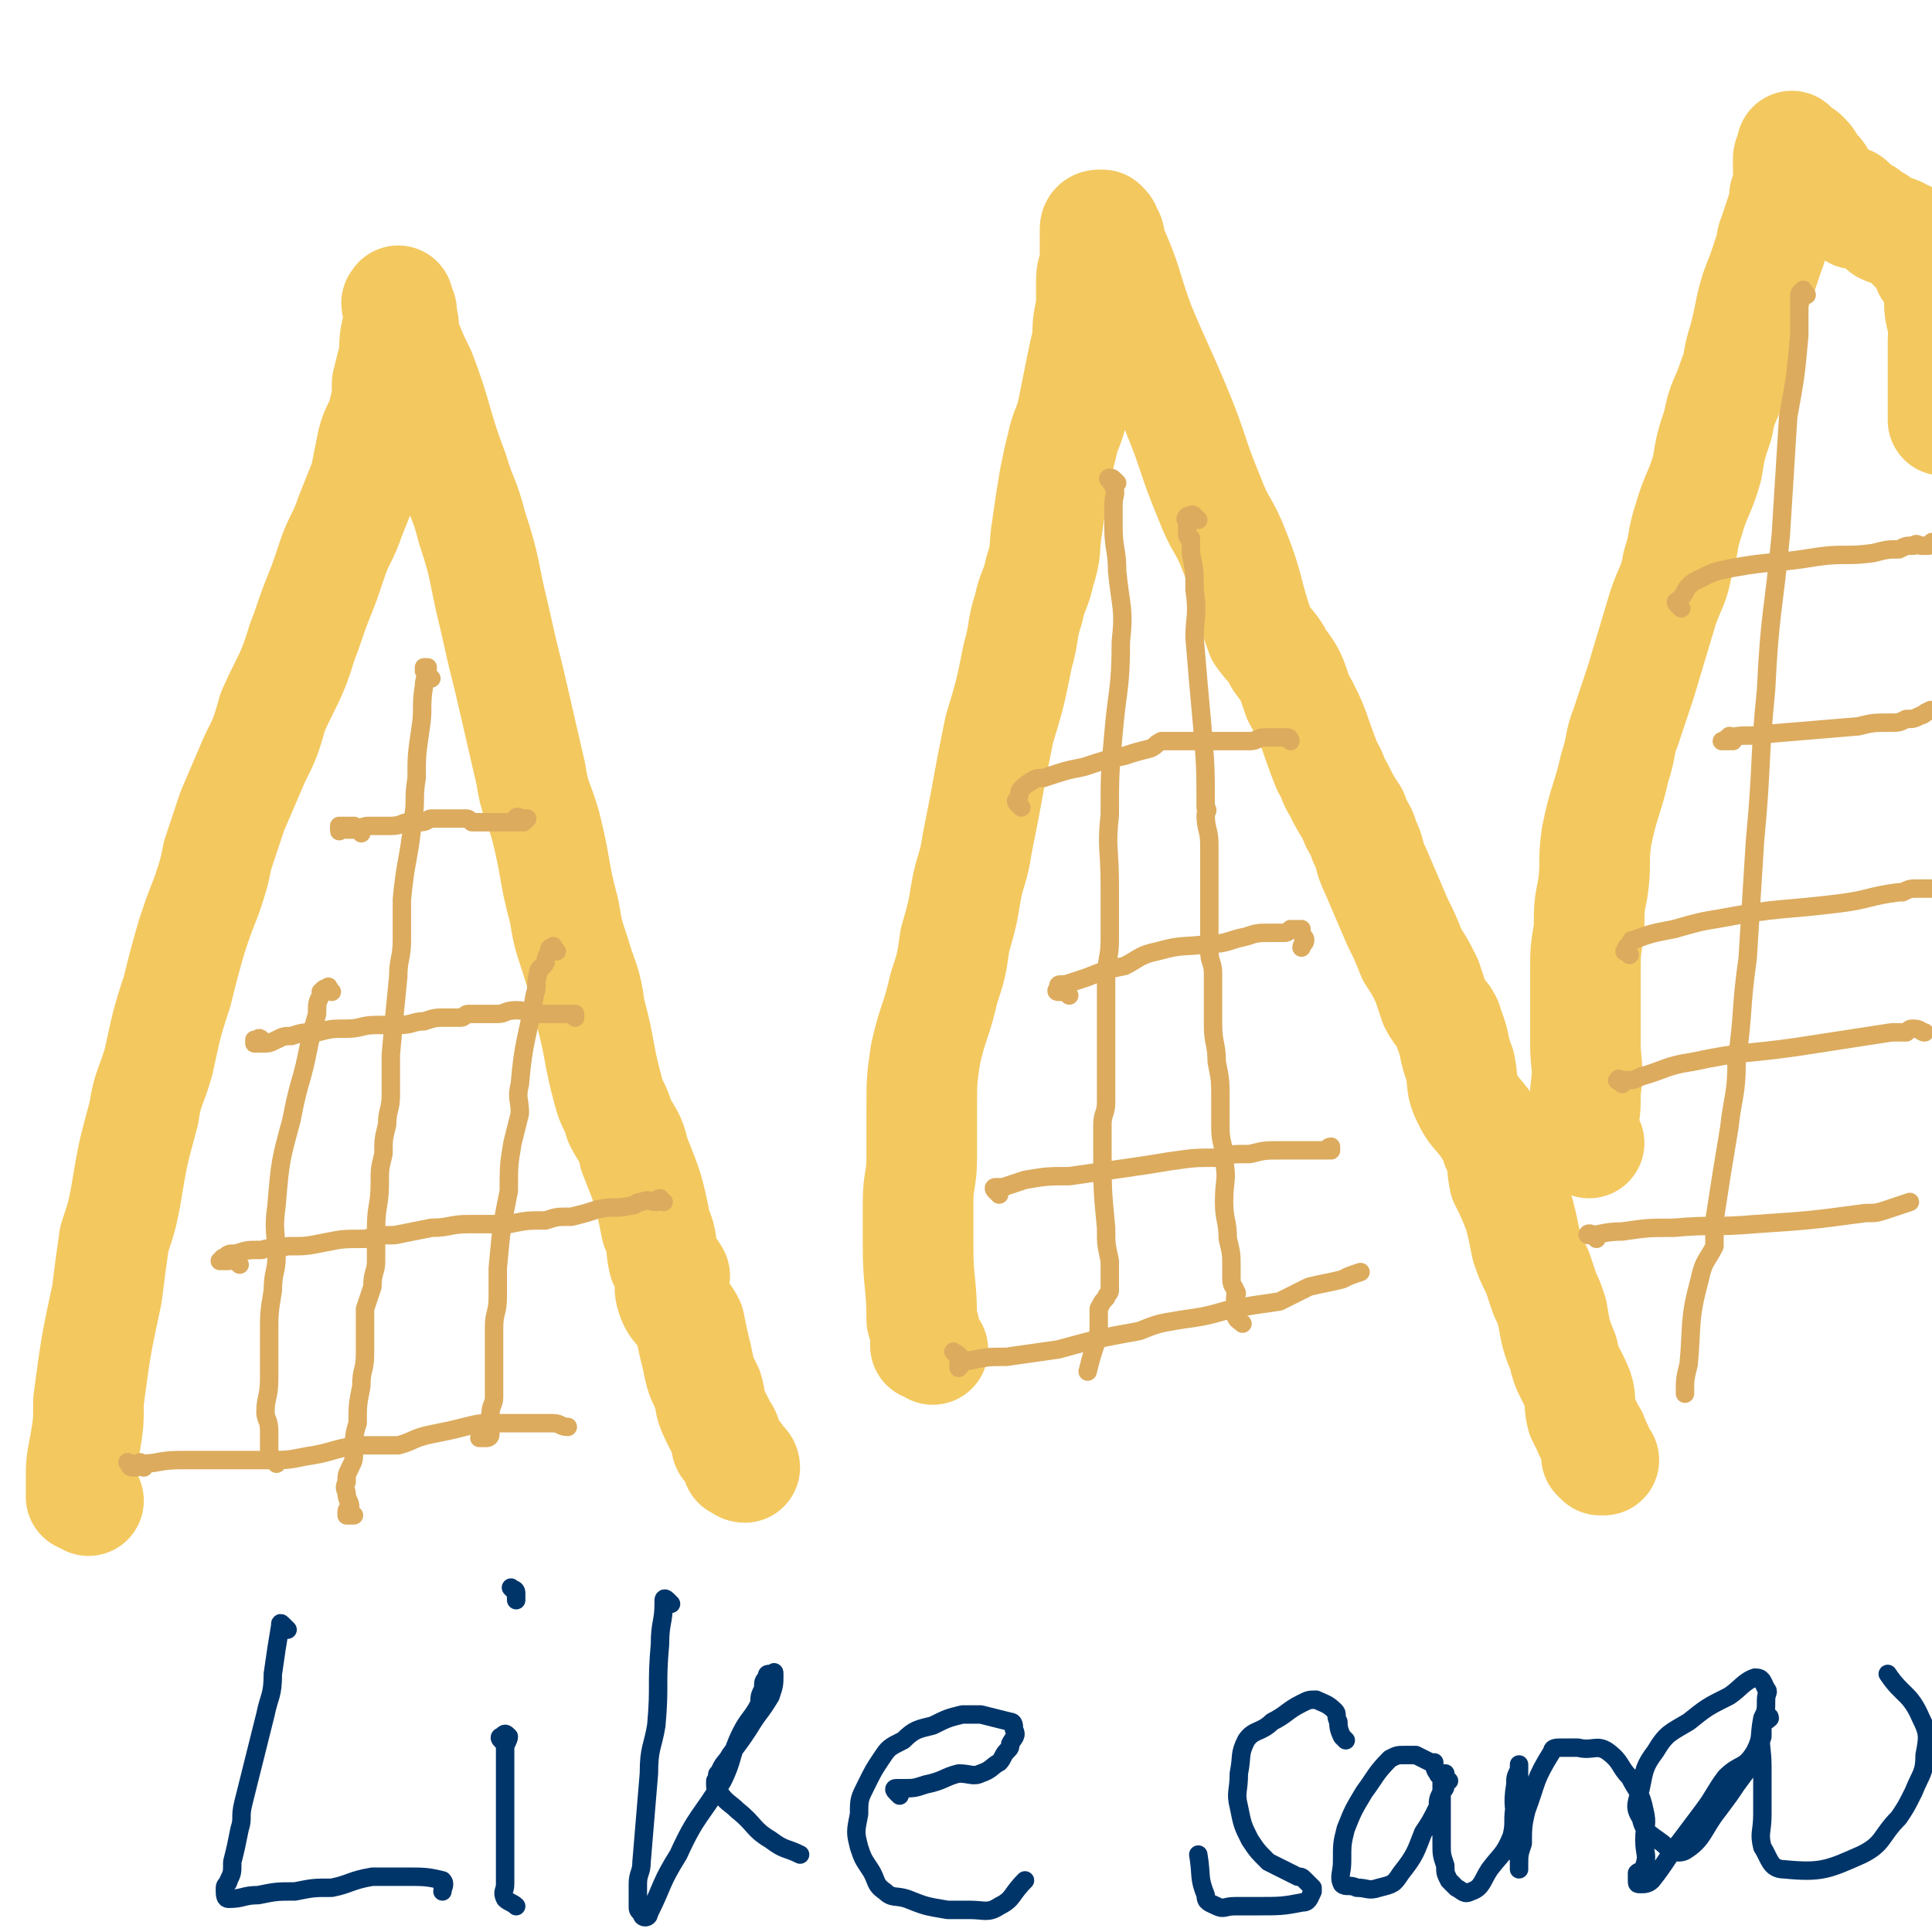 <svg viewBox='0 0 524 524' version='1.1' xmlns='http://www.w3.org/2000/svg' xmlns:xlink='http://www.w3.org/1999/xlink'><g fill='none' stroke='#F3C85F' stroke-width='30' stroke-linecap='round' stroke-linejoin='round'><path d='M24,407c-1,-1 -1,-1 -1,-1 -1,-1 -1,0 -1,0 0,-1 0,-2 0,-4 0,-5 0,-5 1,-10 1,-6 1,-6 1,-12 2,-15 2,-15 5,-29 1,-8 1,-8 2,-15 2,-6 2,-6 3,-11 2,-12 2,-12 5,-23 1,-7 2,-7 4,-14 2,-9 2,-10 5,-19 2,-8 2,-8 4,-15 2,-6 2,-6 4,-11 2,-6 2,-6 3,-11 2,-6 2,-6 4,-12 3,-7 3,-7 6,-14 3,-6 3,-6 5,-13 4,-9 5,-9 8,-19 2,-5 2,-6 4,-11 2,-5 2,-5 4,-11 2,-6 3,-6 5,-12 2,-5 2,-5 4,-10 1,-5 1,-5 2,-10 1,-4 2,-4 3,-8 1,-4 1,-4 1,-8 1,-4 1,-4 2,-8 0,-4 0,-4 1,-8 0,-1 0,-1 0,-3 0,-1 0,-1 0,-3 0,0 0,0 0,0 0,-1 0,0 0,0 0,0 0,0 0,0 -1,0 0,1 0,1 1,1 1,1 1,3 1,3 0,3 1,6 2,5 2,5 4,9 5,13 4,14 9,27 2,7 3,7 5,15 4,12 3,12 6,24 2,9 2,9 4,17 3,13 3,13 6,26 1,7 2,7 4,14 3,12 2,12 5,23 1,6 1,6 3,12 2,7 3,7 4,15 3,11 2,11 5,22 1,4 2,4 3,8 2,4 3,4 4,9 4,10 4,10 6,20 2,4 1,5 2,9 1,2 2,2 3,4 0,2 -2,2 -1,5 1,4 3,4 5,8 1,5 1,5 2,9 1,5 1,5 3,9 1,3 0,3 2,7 1,2 1,2 2,4 1,1 1,2 1,3 0,1 0,1 1,2 1,1 1,1 1,1 1,1 1,1 1,2 0,0 0,0 1,1 0,0 1,0 1,1 -1,0 -1,-1 -2,-1 '/><path d='M253,366c-1,-1 -1,-1 -1,-1 -1,-1 -1,0 -1,0 0,0 0,-1 0,-1 0,-3 0,-3 -1,-6 0,-10 -1,-10 -1,-20 0,-6 0,-6 0,-12 0,-6 1,-6 1,-12 0,-7 0,-7 0,-13 0,-8 0,-8 1,-15 2,-9 3,-9 5,-18 2,-6 2,-6 3,-13 2,-7 2,-7 3,-13 1,-6 2,-6 3,-13 2,-10 2,-10 4,-21 1,-5 1,-5 2,-10 3,-10 3,-10 5,-20 2,-7 1,-7 3,-13 1,-5 2,-5 3,-10 2,-6 1,-6 2,-12 1,-7 1,-7 2,-13 1,-5 1,-5 2,-9 1,-5 2,-5 3,-10 1,-5 1,-5 2,-10 1,-5 1,-5 2,-9 0,-4 0,-4 1,-9 0,-4 0,-4 0,-7 0,-3 1,-3 1,-5 0,-2 0,-2 0,-3 0,-2 0,-2 0,-3 0,-2 0,-2 0,-3 0,-1 1,-1 1,-1 1,0 1,0 1,0 1,1 1,1 1,2 1,1 1,1 1,3 5,11 4,11 8,22 5,12 5,11 10,23 5,12 4,12 9,24 3,8 4,7 7,15 4,10 3,11 7,22 2,3 3,3 5,7 3,4 3,4 5,10 5,9 4,9 8,19 2,3 1,3 3,6 2,4 2,4 4,7 1,4 2,3 3,7 2,4 1,4 3,8 3,7 3,7 6,14 2,4 2,4 4,9 2,3 2,3 4,7 1,3 1,3 2,6 2,4 3,3 4,7 2,5 1,5 3,10 1,5 0,5 2,9 2,4 2,3 5,7 2,3 2,3 3,6 2,4 1,4 2,9 2,4 2,4 4,9 1,4 1,4 2,9 1,3 1,3 3,7 1,3 1,3 2,6 1,2 1,2 2,5 1,6 1,6 3,11 1,5 2,5 4,10 1,3 0,3 1,7 1,2 1,2 2,4 0,1 1,1 1,2 1,2 1,2 1,3 1,0 0,0 0,1 0,0 0,0 1,1 0,0 0,0 1,1 0,0 -1,0 -1,0 0,0 0,-1 0,-1 0,0 0,1 0,1 0,0 -1,-1 -1,-1 '/><path d='M431,310c-1,-1 -1,-1 -1,-1 -1,-1 -1,-1 -1,-1 0,-1 0,-1 0,-2 1,-5 1,-5 1,-10 1,-7 0,-7 0,-13 0,-5 0,-5 0,-10 0,-5 0,-5 0,-9 0,-6 0,-6 1,-12 0,-6 0,-6 1,-11 1,-7 0,-7 1,-14 2,-10 3,-10 5,-19 2,-6 1,-6 3,-11 2,-6 2,-6 4,-12 3,-10 3,-10 6,-20 2,-6 3,-6 4,-12 2,-6 1,-6 3,-12 2,-7 3,-7 5,-14 1,-6 1,-6 3,-12 1,-6 2,-6 4,-12 2,-5 1,-5 3,-11 1,-4 1,-4 2,-9 1,-4 1,-4 3,-9 1,-3 1,-3 2,-6 1,-2 0,-2 1,-4 1,-3 1,-3 2,-6 1,-3 1,-3 1,-5 1,-2 1,-2 1,-3 1,-2 0,-2 0,-4 0,-2 0,-2 0,-3 0,-1 1,-1 1,-2 0,-1 0,-2 0,-1 0,0 1,1 2,2 0,0 0,0 1,0 1,1 1,1 1,1 1,1 1,2 1,3 1,0 1,0 2,1 1,1 0,1 1,2 1,1 1,1 1,1 1,1 1,1 2,2 1,1 1,1 3,2 1,1 1,0 2,1 1,1 0,2 1,3 1,0 2,0 3,0 1,1 1,1 3,2 1,1 1,1 2,2 2,1 2,0 4,1 1,1 1,1 2,1 1,1 1,1 1,2 1,1 1,1 2,2 1,1 1,1 2,2 1,1 1,2 1,3 1,1 1,1 2,2 0,1 1,1 1,3 0,2 0,2 0,4 0,4 1,4 1,7 1,1 0,1 0,3 0,2 0,2 0,4 0,1 0,1 0,3 0,1 0,1 0,3 0,1 0,1 0,2 0,1 0,1 0,2 0,0 0,0 0,1 0,1 0,1 0,1 0,1 0,1 0,2 0,0 0,0 0,1 0,0 0,0 0,1 0,1 0,1 0,2 '/></g>
<g fill='none' stroke='#DCAB5E' stroke-width='5' stroke-linecap='round' stroke-linejoin='round'><path d='M98,226c-1,-1 -1,-1 -1,-1 -1,-1 -1,-1 -1,-1 -1,0 -1,0 -1,0 -1,0 -1,0 -1,0 -1,0 -2,0 -2,0 0,0 0,1 0,1 0,1 0,0 1,0 1,0 1,0 3,0 2,0 2,-1 4,-1 3,0 3,0 6,0 3,0 3,-1 5,-1 2,0 2,0 3,0 2,0 2,-1 3,-1 2,0 2,0 3,0 2,0 2,0 4,0 1,0 1,0 2,0 1,0 1,0 2,1 2,0 2,0 3,0 1,0 1,0 2,0 1,0 1,0 1,0 1,0 1,0 2,0 0,0 0,0 1,0 0,0 0,0 1,0 1,0 2,0 3,0 0,0 -1,-1 -1,-1 0,-1 1,0 2,0 0,0 0,0 1,0 0,0 -1,1 -1,1 '/><path d='M72,283c-1,-1 -1,-1 -1,-1 -1,-1 -1,0 -1,0 -1,0 -1,0 -1,0 0,0 0,1 0,1 1,0 1,0 2,0 2,0 2,0 4,-1 2,-1 2,-1 4,-1 3,-1 3,-1 7,-1 4,-1 4,-1 8,-1 4,0 4,-1 8,-1 3,0 3,0 6,0 4,0 4,-1 7,-1 3,-1 3,-1 6,-1 2,0 2,0 4,0 1,0 1,-1 2,-1 2,0 2,0 4,0 2,0 2,0 4,0 2,0 2,-1 5,-1 3,0 3,1 5,1 2,0 2,0 4,0 1,0 1,0 2,0 1,0 1,0 2,0 1,0 1,0 2,0 0,0 0,0 1,0 0,0 0,1 0,1 '/><path d='M65,343c-1,-1 -1,-1 -1,-1 -1,-1 -1,0 -2,0 0,0 0,0 0,0 -1,0 -1,0 -1,0 -1,0 -2,0 -1,0 0,0 0,-1 1,-1 1,-1 1,-1 3,-1 3,-1 3,-1 7,-1 3,-1 3,0 7,-1 5,0 5,0 10,-1 5,-1 5,-1 11,-1 4,-1 4,-1 8,-1 5,-1 5,-1 10,-2 5,0 5,-1 10,-1 5,0 5,0 11,0 5,-1 5,-1 10,-1 3,-1 3,-1 7,-1 4,-1 4,-1 7,-2 5,-1 5,0 9,-1 2,0 1,-1 3,-1 2,-1 2,0 4,0 0,0 0,-1 1,-1 0,0 0,1 1,1 '/><path d='M39,398c-1,-1 -1,-2 -1,-1 -1,0 -1,1 -1,1 -1,0 -1,0 -1,0 -1,0 -1,-1 -1,-1 -1,-1 0,0 0,0 1,0 1,0 3,0 5,0 5,-1 11,-1 6,0 6,0 11,0 6,0 6,0 13,0 5,0 5,0 10,-1 7,-1 7,-2 14,-3 5,0 5,0 11,0 4,-1 4,-2 9,-3 5,-1 5,-1 9,-2 4,-1 4,-1 8,-1 4,0 4,0 7,0 3,0 3,0 6,0 1,0 1,0 3,0 2,0 2,1 4,1 '/><path d='M117,184c-1,-1 -1,-1 -1,-1 -1,-1 -1,-1 -1,-1 0,-1 0,-1 0,-1 0,0 0,0 0,0 0,0 0,0 1,0 0,2 -1,3 -1,5 -1,6 0,6 -1,12 -1,7 -1,7 -1,13 -1,6 0,6 -1,11 -1,11 -2,11 -3,22 0,6 0,6 0,11 0,5 -1,5 -1,10 -1,10 -1,10 -2,21 0,5 0,5 0,11 0,4 -1,4 -1,8 -1,4 -1,4 -1,8 -1,4 -1,4 -1,8 0,6 -1,6 -1,12 0,4 0,4 0,9 0,3 -1,3 -1,7 -1,3 -1,3 -2,6 0,6 0,6 0,12 0,5 -1,4 -1,9 -1,5 -1,5 -1,10 -1,3 -1,4 -1,7 0,3 0,3 -1,5 -1,2 -1,2 -1,4 -1,2 0,2 0,3 0,2 1,2 1,4 0,0 -1,0 -1,1 0,1 0,1 0,1 0,0 1,0 2,0 '/><path d='M151,258c-1,-1 -1,-2 -1,-1 -1,0 -1,0 -1,1 -1,2 -1,2 -1,3 -1,2 -2,1 -2,3 -1,3 0,3 -1,6 -2,12 -3,12 -4,24 -1,4 0,4 0,8 -1,4 -1,4 -2,8 -1,6 -1,6 -1,13 -2,10 -2,10 -3,21 0,1 0,1 0,3 0,2 0,2 0,5 0,4 -1,4 -1,8 0,5 0,5 0,10 0,4 0,5 0,9 0,2 -1,2 -1,5 0,1 0,1 0,2 0,1 0,2 0,3 0,1 -1,1 -1,1 -1,0 -1,0 -2,0 '/><path d='M90,269c-1,-1 -1,-2 -1,-1 -1,0 -1,0 -2,1 0,0 0,0 0,1 -1,2 -1,2 -1,5 -3,10 -2,10 -5,20 -1,4 -1,4 -2,9 -3,11 -3,11 -4,23 -1,7 0,7 0,14 0,4 -1,4 -1,9 -1,6 -1,6 -1,12 0,6 0,6 0,12 0,5 -1,5 -1,9 0,2 1,2 1,5 0,1 0,1 0,2 0,1 0,2 0,3 0,2 1,2 2,4 '/><path d='M277,219c-1,-1 -1,-1 -1,-1 -1,-1 0,-1 0,-1 1,-2 0,-2 1,-3 1,-1 1,-1 1,-1 3,-2 3,-2 5,-2 6,-2 6,-2 11,-3 6,-2 6,-2 11,-3 3,-1 3,-1 7,-2 2,-1 1,-1 3,-2 2,0 2,0 4,0 2,0 2,0 4,0 2,0 2,0 3,0 5,0 5,0 9,0 2,0 2,0 4,0 2,0 2,-1 4,-1 1,0 1,0 2,0 0,0 0,0 1,0 0,0 0,0 1,0 1,0 1,0 1,0 1,0 1,0 1,0 1,0 1,1 1,1 '/><path d='M290,270c-1,-1 -1,-1 -1,-1 -1,-1 -1,0 -1,0 0,0 0,-1 0,-1 0,0 0,1 0,1 0,0 -1,0 -1,0 -1,0 0,-1 0,-1 0,-1 0,-1 1,-1 0,0 0,0 1,0 3,-1 3,-1 6,-2 5,-2 5,-2 10,-3 4,-2 4,-3 9,-4 7,-2 7,-1 14,-2 5,0 5,-1 10,-2 3,-1 3,-1 7,-1 2,0 2,0 3,0 1,0 1,0 2,-1 1,0 1,0 2,0 1,0 1,0 1,0 0,0 0,1 0,1 0,1 1,1 1,2 0,1 -1,1 -1,2 '/><path d='M271,324c-1,-1 -1,-1 -1,-1 -1,-1 0,-1 0,-1 1,0 1,0 2,0 3,-1 3,-1 6,-2 6,-1 6,-1 12,-1 7,-1 7,-1 14,-2 7,-1 7,-1 13,-2 7,-1 7,-1 13,-1 4,-1 4,-1 9,-1 4,-1 4,-1 8,-1 4,0 4,0 7,0 2,0 2,0 4,0 1,0 1,0 2,0 0,0 0,-1 1,-1 0,0 0,1 0,1 '/><path d='M260,368c-1,-1 -2,-2 -1,-1 0,0 1,0 2,2 0,0 -1,0 -1,0 0,1 0,2 0,2 1,-1 1,-2 3,-2 5,-1 5,-1 10,-1 7,-1 7,-1 14,-2 11,-3 11,-3 22,-5 5,-2 5,-2 11,-3 7,-1 7,-1 14,-3 6,-1 6,-1 13,-2 4,-2 4,-2 8,-4 4,-1 5,-1 9,-2 2,-1 2,-1 5,-2 '/><path d='M303,131c-1,-1 -1,-1 -1,-1 -1,-1 -2,0 -1,0 0,1 1,1 1,2 1,2 0,2 0,5 0,3 0,3 0,6 0,6 1,6 1,12 1,10 2,10 1,19 0,13 -1,13 -2,25 -1,11 -1,11 -1,22 -1,9 0,9 0,19 0,7 0,7 0,15 0,5 -1,5 -1,11 0,11 0,11 0,23 0,5 0,5 0,10 0,3 -1,3 -1,6 0,4 0,4 0,7 0,10 0,11 1,21 0,5 0,4 1,9 0,2 0,2 0,4 0,2 0,2 0,4 0,1 -1,1 -1,2 -1,1 -1,1 -2,3 0,1 0,1 0,2 0,1 0,1 0,2 0,3 0,3 -1,6 -1,3 -1,3 -2,7 '/><path d='M325,141c-1,-1 -1,-1 -1,-1 -1,-1 -1,0 -1,0 -1,0 -1,0 -1,0 -1,1 0,1 0,2 0,2 0,2 0,3 0,1 1,1 1,1 0,2 0,2 0,4 1,5 1,5 1,10 1,7 0,7 0,13 1,12 1,12 2,23 1,12 1,12 1,23 1,1 0,1 0,2 0,4 1,4 1,8 0,4 0,4 0,8 0,6 0,6 0,11 0,5 0,5 0,10 0,3 1,3 1,6 0,4 0,4 0,7 0,3 0,4 0,7 0,5 1,5 1,10 1,5 1,5 1,10 0,4 0,4 0,8 0,4 1,4 1,9 1,5 0,5 0,11 0,5 1,5 1,10 1,4 1,4 1,8 0,1 0,2 0,3 0,2 1,2 1,3 1,1 0,1 0,2 0,1 0,1 0,2 0,1 0,1 0,2 0,2 1,2 2,3 '/><path d='M456,165c-1,-1 -1,-1 -1,-1 -1,-1 0,-1 0,-1 1,-1 1,-1 1,-1 1,-1 1,-2 2,-3 1,-1 1,-1 3,-2 4,-2 4,-2 9,-3 11,-2 11,-1 23,-3 7,-1 8,0 15,-1 4,-1 4,-1 7,-1 2,-1 2,-1 4,-1 1,-1 1,0 2,0 1,0 1,0 2,0 1,0 1,-1 1,-1 1,0 1,0 2,0 0,0 0,0 1,0 '/><path d='M470,201c-1,-1 -1,-2 -1,-1 -1,0 -1,1 -1,1 0,0 -1,0 -1,0 0,0 1,0 2,0 0,0 0,-1 0,-1 5,-1 5,0 11,-1 12,-1 12,-1 24,-2 4,-1 4,-1 9,-1 2,0 2,0 4,-1 2,0 2,0 4,-1 1,0 1,-1 2,-1 1,-1 1,0 2,0 0,0 0,0 1,0 '/><path d='M442,259c-1,-1 -2,-1 -1,-1 0,-1 0,-1 1,-2 1,-1 0,-1 1,-1 5,-2 6,-2 11,-3 7,-2 7,-2 13,-3 16,-3 16,-2 32,-4 8,-1 8,-2 16,-3 0,0 0,0 1,0 2,-1 2,-1 4,-1 1,0 1,0 2,0 1,0 1,0 2,0 '/><path d='M440,294c-1,-1 -2,-1 -1,-1 0,-1 0,0 1,0 3,0 3,0 5,-1 7,-2 7,-3 14,-4 14,-3 14,-2 28,-4 13,-2 13,-2 26,-4 2,0 2,0 4,0 1,-1 1,-1 2,-1 2,0 2,1 3,1 '/><path d='M433,336c-1,-1 -1,-1 -1,-1 -1,-1 -2,0 -1,0 3,0 4,-1 9,-1 7,-1 7,-1 14,-1 11,-1 11,0 22,-1 15,-1 15,-1 30,-3 3,0 3,0 6,-1 3,-1 3,-1 6,-2 '/><path d='M490,80c-1,-1 -1,-2 -1,-1 -1,0 -1,1 -1,2 0,5 0,5 0,10 -1,11 -1,11 -3,22 -1,16 -1,16 -2,32 -2,21 -3,21 -4,42 -2,20 -1,20 -3,41 -1,16 -1,16 -2,32 -2,14 -1,14 -3,28 0,9 -1,9 -2,18 -2,12 -2,12 -4,25 0,3 0,4 0,7 -2,4 -3,4 -4,9 -3,11 -2,12 -3,23 -1,4 -1,4 -1,8 '/></g>
<g fill='none' stroke='#00356A' stroke-width='5' stroke-linecap='round' stroke-linejoin='round'><path d='M78,442c-1,-1 -1,-1 -1,-1 -1,-1 -1,-1 -1,0 -1,6 -1,6 -2,13 0,6 -1,6 -2,11 -3,12 -3,12 -6,24 -1,4 0,4 -1,7 -1,5 -1,5 -2,9 0,3 0,3 -1,5 0,1 -1,1 -1,2 0,2 0,3 1,3 4,0 4,-1 8,-1 5,-1 5,-1 10,-1 5,-1 5,-1 10,-1 5,-1 5,-2 11,-3 4,0 4,0 9,0 5,0 6,0 10,1 1,1 0,2 0,3 '/><path d='M137,473c-1,-1 -1,-1 -1,-1 -1,-1 0,-1 0,-1 1,-1 1,-1 2,0 0,1 -1,2 -1,3 0,5 0,5 0,9 0,10 0,10 0,20 0,4 0,4 0,8 0,2 -1,2 0,4 1,1 2,1 3,2 '/><path d='M140,432c-1,-1 -2,-2 -1,-1 0,0 1,0 1,1 0,1 0,1 0,2 '/><path d='M182,435c-1,-1 -1,-1 -1,-1 -1,-1 -1,0 -1,0 0,1 0,1 0,1 0,5 -1,5 -1,11 -1,11 0,11 -1,22 -1,6 -2,6 -2,13 -1,12 -1,12 -2,24 0,3 -1,3 -1,6 0,3 0,3 0,6 0,1 0,1 1,2 0,0 0,1 1,1 0,0 1,0 1,-1 4,-8 3,-8 8,-16 5,-11 6,-10 12,-20 3,-6 2,-7 5,-13 2,-4 3,-4 5,-8 0,-2 0,-2 1,-4 0,-2 0,-2 1,-3 0,-1 0,-1 1,-1 1,0 1,-1 1,0 0,3 0,3 -1,6 -3,5 -3,4 -6,9 -2,3 -2,3 -5,7 -1,2 -2,2 -3,5 -1,0 0,1 -1,2 0,0 0,0 0,1 0,1 0,1 1,2 2,3 3,3 5,5 5,4 4,5 9,8 4,3 4,2 8,4 '/><path d='M244,487c-1,-1 -1,-1 -1,-1 -1,-1 0,-1 0,-1 1,0 1,0 2,0 3,0 3,0 6,-1 5,-1 5,-2 9,-3 3,0 4,1 6,0 3,-1 3,-2 5,-3 1,-1 1,-2 2,-3 1,-1 1,-1 1,-2 1,-2 2,-2 1,-4 0,-1 0,-2 -1,-2 -4,-1 -4,-1 -8,-2 -3,0 -3,0 -5,0 -4,1 -4,1 -8,3 -4,1 -5,1 -8,4 -4,2 -4,2 -6,5 -2,3 -2,3 -4,7 -2,4 -2,4 -2,8 -1,5 -1,5 0,9 1,3 1,3 3,6 2,3 1,4 4,6 2,2 3,1 6,2 5,2 5,2 11,3 3,0 3,0 6,0 4,0 5,1 8,-1 4,-2 3,-3 7,-7 '/><path d='M365,472c-1,-1 -1,-1 -1,-1 -1,-2 -1,-3 -1,-4 -1,-2 0,-2 -1,-3 -2,-2 -3,-2 -5,-3 -2,0 -2,0 -4,1 -4,2 -4,3 -8,5 -3,3 -5,2 -7,5 -2,4 -1,4 -2,9 0,5 -1,5 0,9 1,5 1,5 3,9 2,3 2,3 5,6 4,2 4,2 8,4 1,0 1,0 2,1 1,1 1,1 2,2 0,1 0,1 0,1 -1,2 -1,3 -3,3 -5,1 -6,1 -12,1 -3,0 -3,0 -6,0 -3,0 -3,1 -5,0 -2,-1 -3,-1 -3,-3 -2,-5 -1,-5 -2,-11 '/><path d='M393,483c-1,-1 -1,-1 -1,-1 -1,-1 -2,0 -2,-1 -1,-1 -1,-2 -1,-3 -1,0 -1,0 -1,0 -2,-1 -2,-1 -4,-2 -1,0 -1,0 -3,0 -2,0 -2,0 -4,1 -4,4 -4,5 -7,9 -3,5 -3,5 -5,10 -1,4 -1,4 -1,9 0,3 -1,4 0,6 1,1 2,0 4,1 3,0 3,1 6,0 4,-1 4,-1 6,-4 4,-5 4,-6 6,-11 2,-3 2,-3 4,-7 0,-2 0,-2 1,-4 1,-1 1,-1 1,-2 0,-2 0,-2 0,-3 0,0 -1,0 -1,1 0,3 0,3 0,7 0,6 0,6 0,11 0,3 0,3 1,6 0,2 0,2 1,4 1,1 1,1 2,2 2,1 2,2 4,1 3,-1 3,-3 5,-6 3,-4 4,-4 6,-9 1,-4 0,-4 1,-9 1,-3 1,-3 1,-6 0,-1 0,-1 0,-2 0,-1 0,-1 0,-2 0,0 0,-1 0,0 0,0 0,0 0,1 -1,2 -1,2 -1,4 -1,6 0,6 0,11 0,3 -1,3 0,7 0,1 1,1 1,2 0,1 0,2 0,3 0,0 0,-1 0,-1 0,-3 0,-3 1,-6 0,-4 0,-5 1,-9 3,-8 2,-8 7,-16 0,-1 1,-1 3,-1 2,0 2,0 4,0 4,1 5,-1 8,1 4,3 3,4 6,7 2,4 3,4 4,9 1,4 0,4 0,8 0,4 1,4 0,7 0,2 -1,1 -2,2 0,1 0,1 0,2 0,1 0,1 1,1 1,0 2,0 3,-1 4,-5 4,-6 8,-11 3,-4 3,-4 6,-8 3,-4 3,-5 6,-9 4,-4 5,-2 8,-7 2,-4 1,-4 2,-9 1,-2 1,-2 1,-5 0,-2 1,-2 0,-3 -1,-2 -1,-3 -3,-3 -3,1 -4,3 -7,5 -6,3 -6,3 -11,7 -5,3 -6,3 -9,8 -3,4 -3,5 -4,10 -1,4 -2,5 0,8 1,4 2,4 6,7 2,2 4,3 6,2 5,-3 5,-6 9,-11 3,-4 3,-4 5,-7 3,-4 3,-4 5,-7 1,-3 1,-3 2,-6 0,-2 0,-2 0,-3 0,-1 0,-1 1,-2 0,0 1,-1 1,0 -1,1 -2,1 -2,2 -1,5 0,6 0,11 0,7 0,7 0,13 0,5 -1,5 0,9 2,3 2,6 6,6 10,1 12,0 21,-4 6,-3 5,-5 10,-10 2,-3 2,-3 4,-7 2,-5 3,-5 3,-10 1,-5 1,-6 -1,-10 -3,-7 -5,-6 -9,-12 '/></g>
</svg>